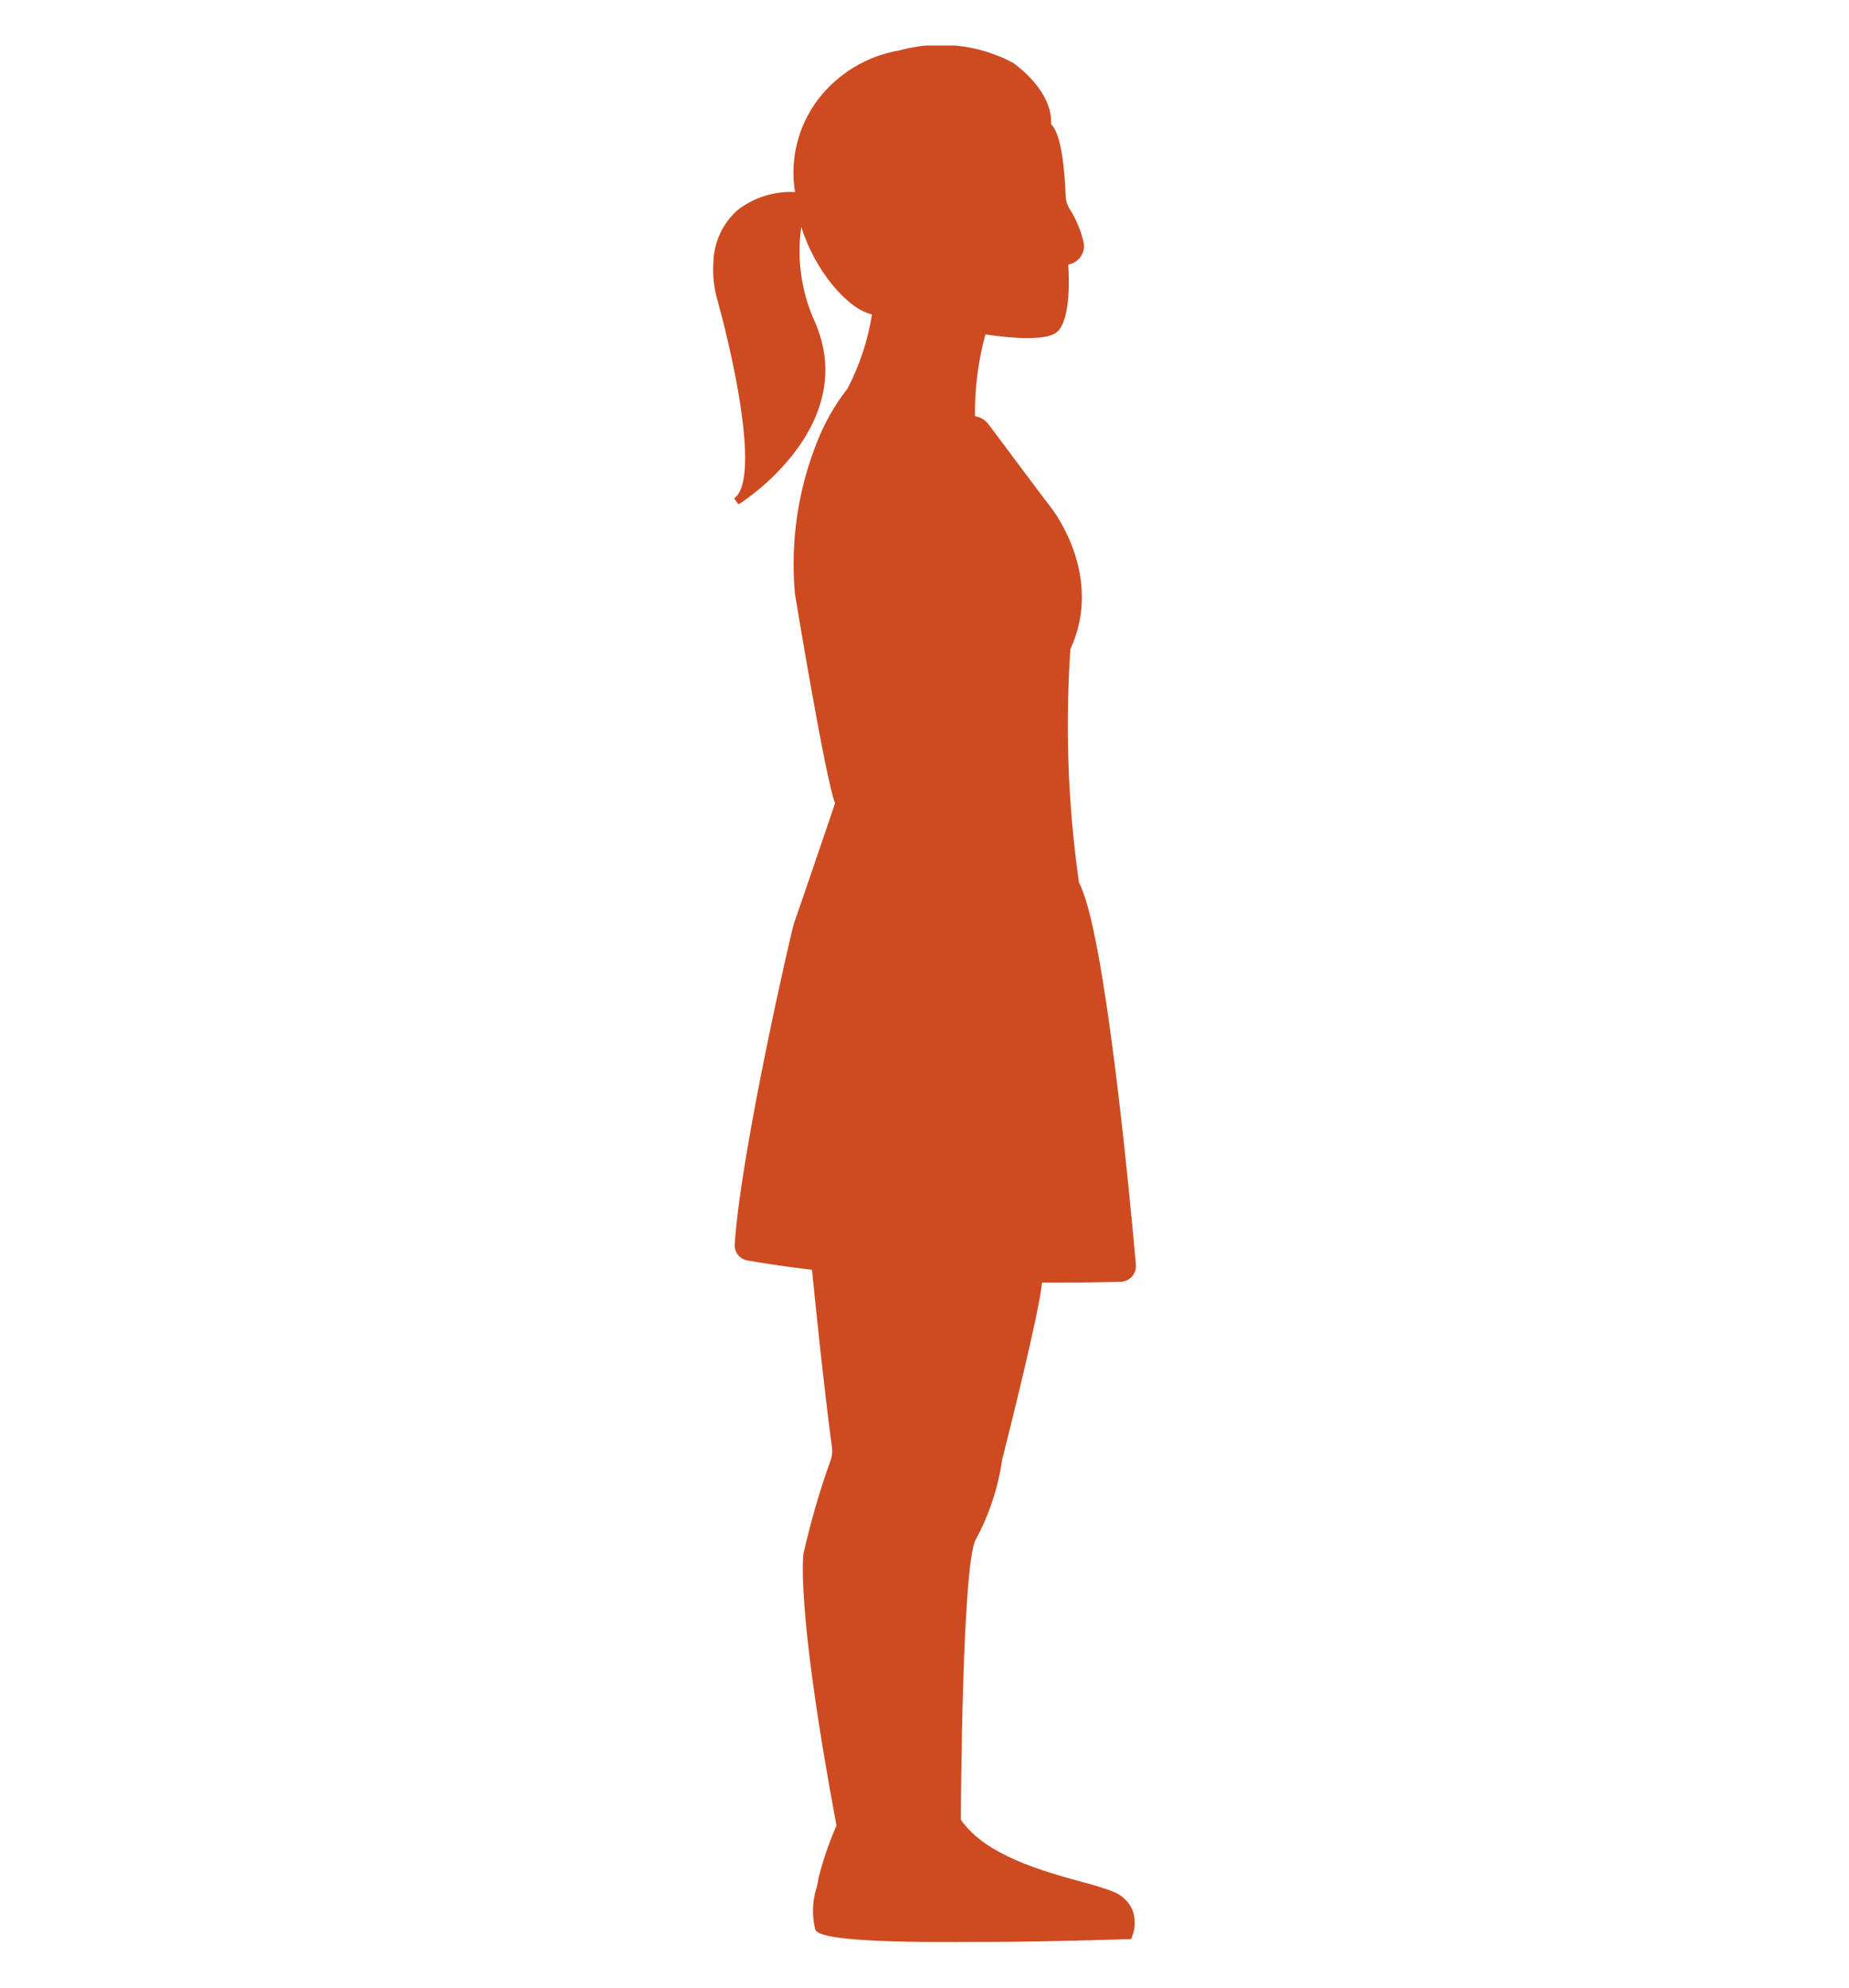 <svg xmlns="http://www.w3.org/2000/svg" xmlns:xlink="http://www.w3.org/1999/xlink" id="a" viewBox="0 0 333.01 358"><defs><style>.n{fill:none;}.o{fill:#ce4b21;}.p{clip-path:url(#b);}</style><clipPath id="b"><rect class="n" x="128.43" y="8.2" width="76.14" height="341.61"></rect></clipPath></defs><g class="p"><g id="c"><path id="d" class="o" d="M200.24,340.6c-1.82-.66-3.67-1.23-5.54-1.7-6.88-1.89-17.25-4.75-21.64-11.15,0-3.02.24-45.82,2.64-50.4,2.44-4.49,4.06-9.38,4.79-14.44,1.18-4.67,6.82-27.12,7.17-31.91,4.56.02,9.37-.02,14.17-.14,1.56-.04,2.79-1.33,2.76-2.89,0-.06,0-.12-.01-.19-1.25-14.05-5.68-60.45-10.25-68.8-1.99-13.93-2.5-28.02-1.55-42.06,6.04-13.11-3.02-24.87-3.39-25.37-1.11-1.41-8.28-11.01-11.32-15.09-.59-.81-1.48-1.35-2.47-1.51-.07-4.97.57-9.93,1.88-14.73,1.42.23,9.5,1.45,12.42-.1s2.68-9.54,2.5-12.47c.8-.14,1.53-.55,2.05-1.18.64-.76.91-1.76.73-2.74-.51-2.21-1.39-4.32-2.62-6.23-.38-.64-.59-1.36-.62-2.11-.2-5.03-.81-11.32-2.64-13.02.34-6.06-6.54-10.84-6.83-11.05-6.26-3.32-13.56-4.13-20.39-2.26-5.88.97-11.17,4.15-14.78,8.89-3.58,4.75-5.07,10.76-4.12,16.63-3.73-.18-7.39.98-10.35,3.26-2.69,2.41-4.27,5.82-4.35,9.43-.15,2.26.09,4.53.71,6.71,3.92,14.28,7.12,32.17,3.27,35.58l-.25.21.8,1.07.27-.17c.21-.13,21.12-13.4,13.82-31.9-.09-.23-.19-.46-.3-.7-2.46-5.38-3.33-11.36-2.49-17.22,2.26,7.46,8.15,14.8,12.74,15.77-.74,4.66-2.23,9.16-4.4,13.35-2.26,2.88-4.09,6.07-5.43,9.47-3.51,8.72-4.9,18.15-4.05,27.51.23,1.38,5.5,33.4,7.23,37.72-1.89,5.54-7.13,20.95-7.39,21.59-.4,1.02-9.6,41.08-10.69,57.88-.09,1.38.87,2.61,2.23,2.86,1.86.34,5.84,1.01,11.69,1.7.4,4.06,2.15,21.32,3.61,32.08.09.71.02,1.43-.21,2.11-2.01,5.57-3.66,11.26-4.95,17.03-.19,1.84-.79,12.82,5.96,48.86-1.33,3.06-2.41,6.21-3.23,9.44-.06.56-.17,1.11-.32,1.65-.8,2.45-.9,5.08-.29,7.59.24.63.87,2.32,23.57,2.32,1.59,0,3.19,0,4.78-.02h2.98c11.8-.06,23.76-.46,25.12-.51h.44l.18-.41c.62-1.55.65-3.27.08-4.84-.72-1.6-2.06-2.83-3.72-3.39"></path><path id="e" class="o" d="M145.54,58.67c.09.21.18.42.27.64,1.44,3.64,4.81,16.29-10.86,28.47,1.23-4.27,1.21-13.63-4.41-34.15-.58-2.02-.8-4.12-.67-6.22.06-3.23,1.46-6.3,3.85-8.47,2.58-1.97,5.75-3,9-2.93h.61c.06.44.12.9.19,1.37.04.29.09.58.15.87-3.22,8.1.99,18.41,1.89,20.41"></path><path id="f" class="o" d="M190.56,35.46h0c.04.97.32,1.92.82,2.76,1.13,1.77,1.95,3.72,2.42,5.76.1.57-.06,1.16-.43,1.6-.38.46-.95.72-1.55.72h-.93l.06.75c.34,4.36.04,10.91-1.72,11.84-2.64,1.4-11.32,0-11.66-.06-3.85-1.17-5.63-5.53-6.82-8.41-.69-1.68-1.07-2.6-1.76-2.87-.12-.05-.25-.07-.38-.07-.16,0-.31.03-.45.1-.58.28-2.03-1.06-2.78-2.08-1.44-2.84-1.83-6.09-1.09-9.18.3-.64.86-1.12,1.53-1.33,2.07-.3,4.17.04,6.04.99l.61.31.32-.6c3.41-5.62,8.53-9.98,14.62-12.45.27-.08.57-.07.83.03.93.51,2,4.47,2.3,12.16"></path><path id="g" class="o" d="M144.91,37.19c-1.66-6.39-.35-13.18,3.59-18.48,3.41-4.41,8.38-7.36,13.89-8.25,6.46-1.79,13.37-1.06,19.31,2.05.06.04,6.12,4.25,6.23,9.34-.25,0-.51.01-.75.06-6.29,2.49-11.64,6.89-15.3,12.58-2.01-.98-4.3-1.26-6.49-.79-1.08.36-1.95,1.16-2.4,2.2-.87,3.51-.42,7.21,1.25,10.41.53.7,1.14,1.34,1.83,1.89-.92,1.51-4.76,7.37-8.26,7.17-3.99-.31-11.52-8.75-12.91-18.17"></path><path id="h" class="o" d="M158.46,56.73c4.04-.38,7.79-6.11,8.84-7.84.4.16.84.18,1.25.06.35.65.66,1.33.92,2.02,1.07,3.69,3.48,6.85,6.76,8.86-1.35,4.87-2.03,9.9-2.02,14.95-6.62-1.16-17.03-4.02-19.96-4.84,2.13-4.14,3.55-8.6,4.21-13.2"></path><path id="i" class="o" d="M134.8,225.64c-.66-.12-1.14-.72-1.09-1.39,1.11-17.12,10.23-56.44,10.6-57.45.33-.81,7.44-21.71,7.51-21.93l.1-.29-.15-.27c-1.1-2.02-4.9-23.55-7.21-37.5-1.42-12.57,1.75-25.22,8.94-35.63,2.31.65,15.06,4.19,21.84,5.2.64.1,1.21.44,1.6.96,2.36,3.17,10.16,13.62,11.32,15.09,5.25,6.9,6.45,16.07,3.15,24.09l-.04.18c-.97,13.98-.49,28.03,1.45,41.91-7.77.69-17.43.66-19.8-1.63-3.45-9.89-5.91-17.35-6.04-18.29.33-1.83,1.48-15.32,2.16-23.47,1.29-.18,2.26-1.28,2.26-2.59v-25.09c-.02-.35-.62-8.56-5.56-10.14-2.74-1.04-5.71-1.37-8.62-.95-3.09,0-7.23,3.17-8.71,12.16l-.61,24.32c-.03,1.25.95,2.29,2.2,2.32.02,0,.04,0,.06,0h1.02c-.22,4.53-1,22.63-.02,25.1.91,2.26,18.67,40.47,19.99,42.58.89,3.92,1.12,7.97.68,11.97-.14,3.29.59,6.56,2.12,9.48.35.66,3.56,6.41,7.43,6.41h.19c3.5-.18,8.21-3.66,9.94-12.91.75-4.01-3.54-11.94-5.53-13.93-1.89-1.89-4.36-4.98-5.35-6.23-.38-.53-3.27-8.34-6.9-18.68,5.11,2.14,16.6,1.23,19.5.96,4.53,9.16,9.05,58.15,9.93,67.94.07.78-.51,1.48-1.29,1.55-.03,0-.06,0-.1,0-22.4.91-44.83-.38-66.98-3.83"></path><path id="j" class="o" d="M172.35,182.19c-1.31-2.1-18.97-40.1-19.88-42.37-.57-8.18-.53-16.4.12-24.58h15.15c-.91,10.87-1.92,22.32-2.1,23.13-.12.32,0,1.65,6.33,19.85,2,5.76,6.73,19.26,7.58,20.33,1.71,2.21,3.53,4.33,5.46,6.36,2.99,3.59,4.78,8.03,5.14,12.68-.79,4.25-3.5,11.51-8.63,11.77-2.12.08-4.76-2.77-6.32-5.66-1.42-2.7-2.09-5.72-1.96-8.77.54-4.27.23-8.6-.89-12.75"></path><path id="k" class="o" d="M150.17,113.85c-.48,0-.87-.39-.87-.87,0,0,0-.01,0-.02l.6-24.22c.25-3.67,1.84-7.11,4.47-9.68.82-.71,1.84-1.13,2.92-1.2h0l.16-.02c2.68-.37,5.42-.06,7.95.91,3.96,1.26,4.57,8.57,4.6,8.85v25.03c0,.67-.54,1.21-1.21,1.21h-18.62Z"></path><path id="l" class="o" d="M151.8,339.9c-.8,2.45-.9,5.08-.29,7.59.03.09.07.17.12.25-2.98-.34-3.45-.68-3.51-.75-.48-2.25-.36-4.58.35-6.77.18-.64.3-1.3.35-1.96.85-3.11,1.92-6.16,3.21-9.12l.08-.19-.04-.2c-6.76-36.01-6.17-46.85-5.99-48.66,1.3-5.67,2.94-11.26,4.9-16.73.3-.88.39-1.82.27-2.75-1.44-10.56-3.15-27.44-3.57-31.73,2.78.31,5.7.59,8.68.84-.95,10.34-.99,20.74-.1,31.08.09.71.02,1.43-.21,2.11-2.01,5.57-3.67,11.26-4.96,17.03-1.15,11.13.28,27.57,4.27,48.86-1.33,3.06-2.41,6.22-3.23,9.45-.06.56-.17,1.11-.32,1.64"></path><path id="m" class="o" d="M202.73,347.88c-1.9.07-3.75.13-5.55.18v-.22h-.35c-8.49.32-16.32.5-23.27.54-15.53-.09-20.35-.94-20.75-1.41-.49-2.25-.37-4.6.34-6.79.18-.64.3-1.3.35-1.97.85-3.11,1.92-6.16,3.21-9.12l.08-.19-.04-.2c-3.99-21.25-5.43-37.62-4.29-48.66,1.3-5.67,2.94-11.26,4.9-16.73.3-.88.39-1.82.27-2.75-.87-10.24-.84-20.55.11-30.78,8.96.7,18.56,1.1,28.55,1.17-.25,3.41-4.37,20.54-7.19,31.68v.12c-.72,4.86-2.28,9.56-4.61,13.89-2.61,4.95-2.8,46.54-2.82,51.26v.21l.12.18c4.61,6.97,15.41,9.94,22.56,11.91,1.82.46,3.61,1.01,5.37,1.64,1.3.44,2.37,1.39,2.95,2.64.39,1.08.41,2.26.07,3.36"></path></g></g></svg>